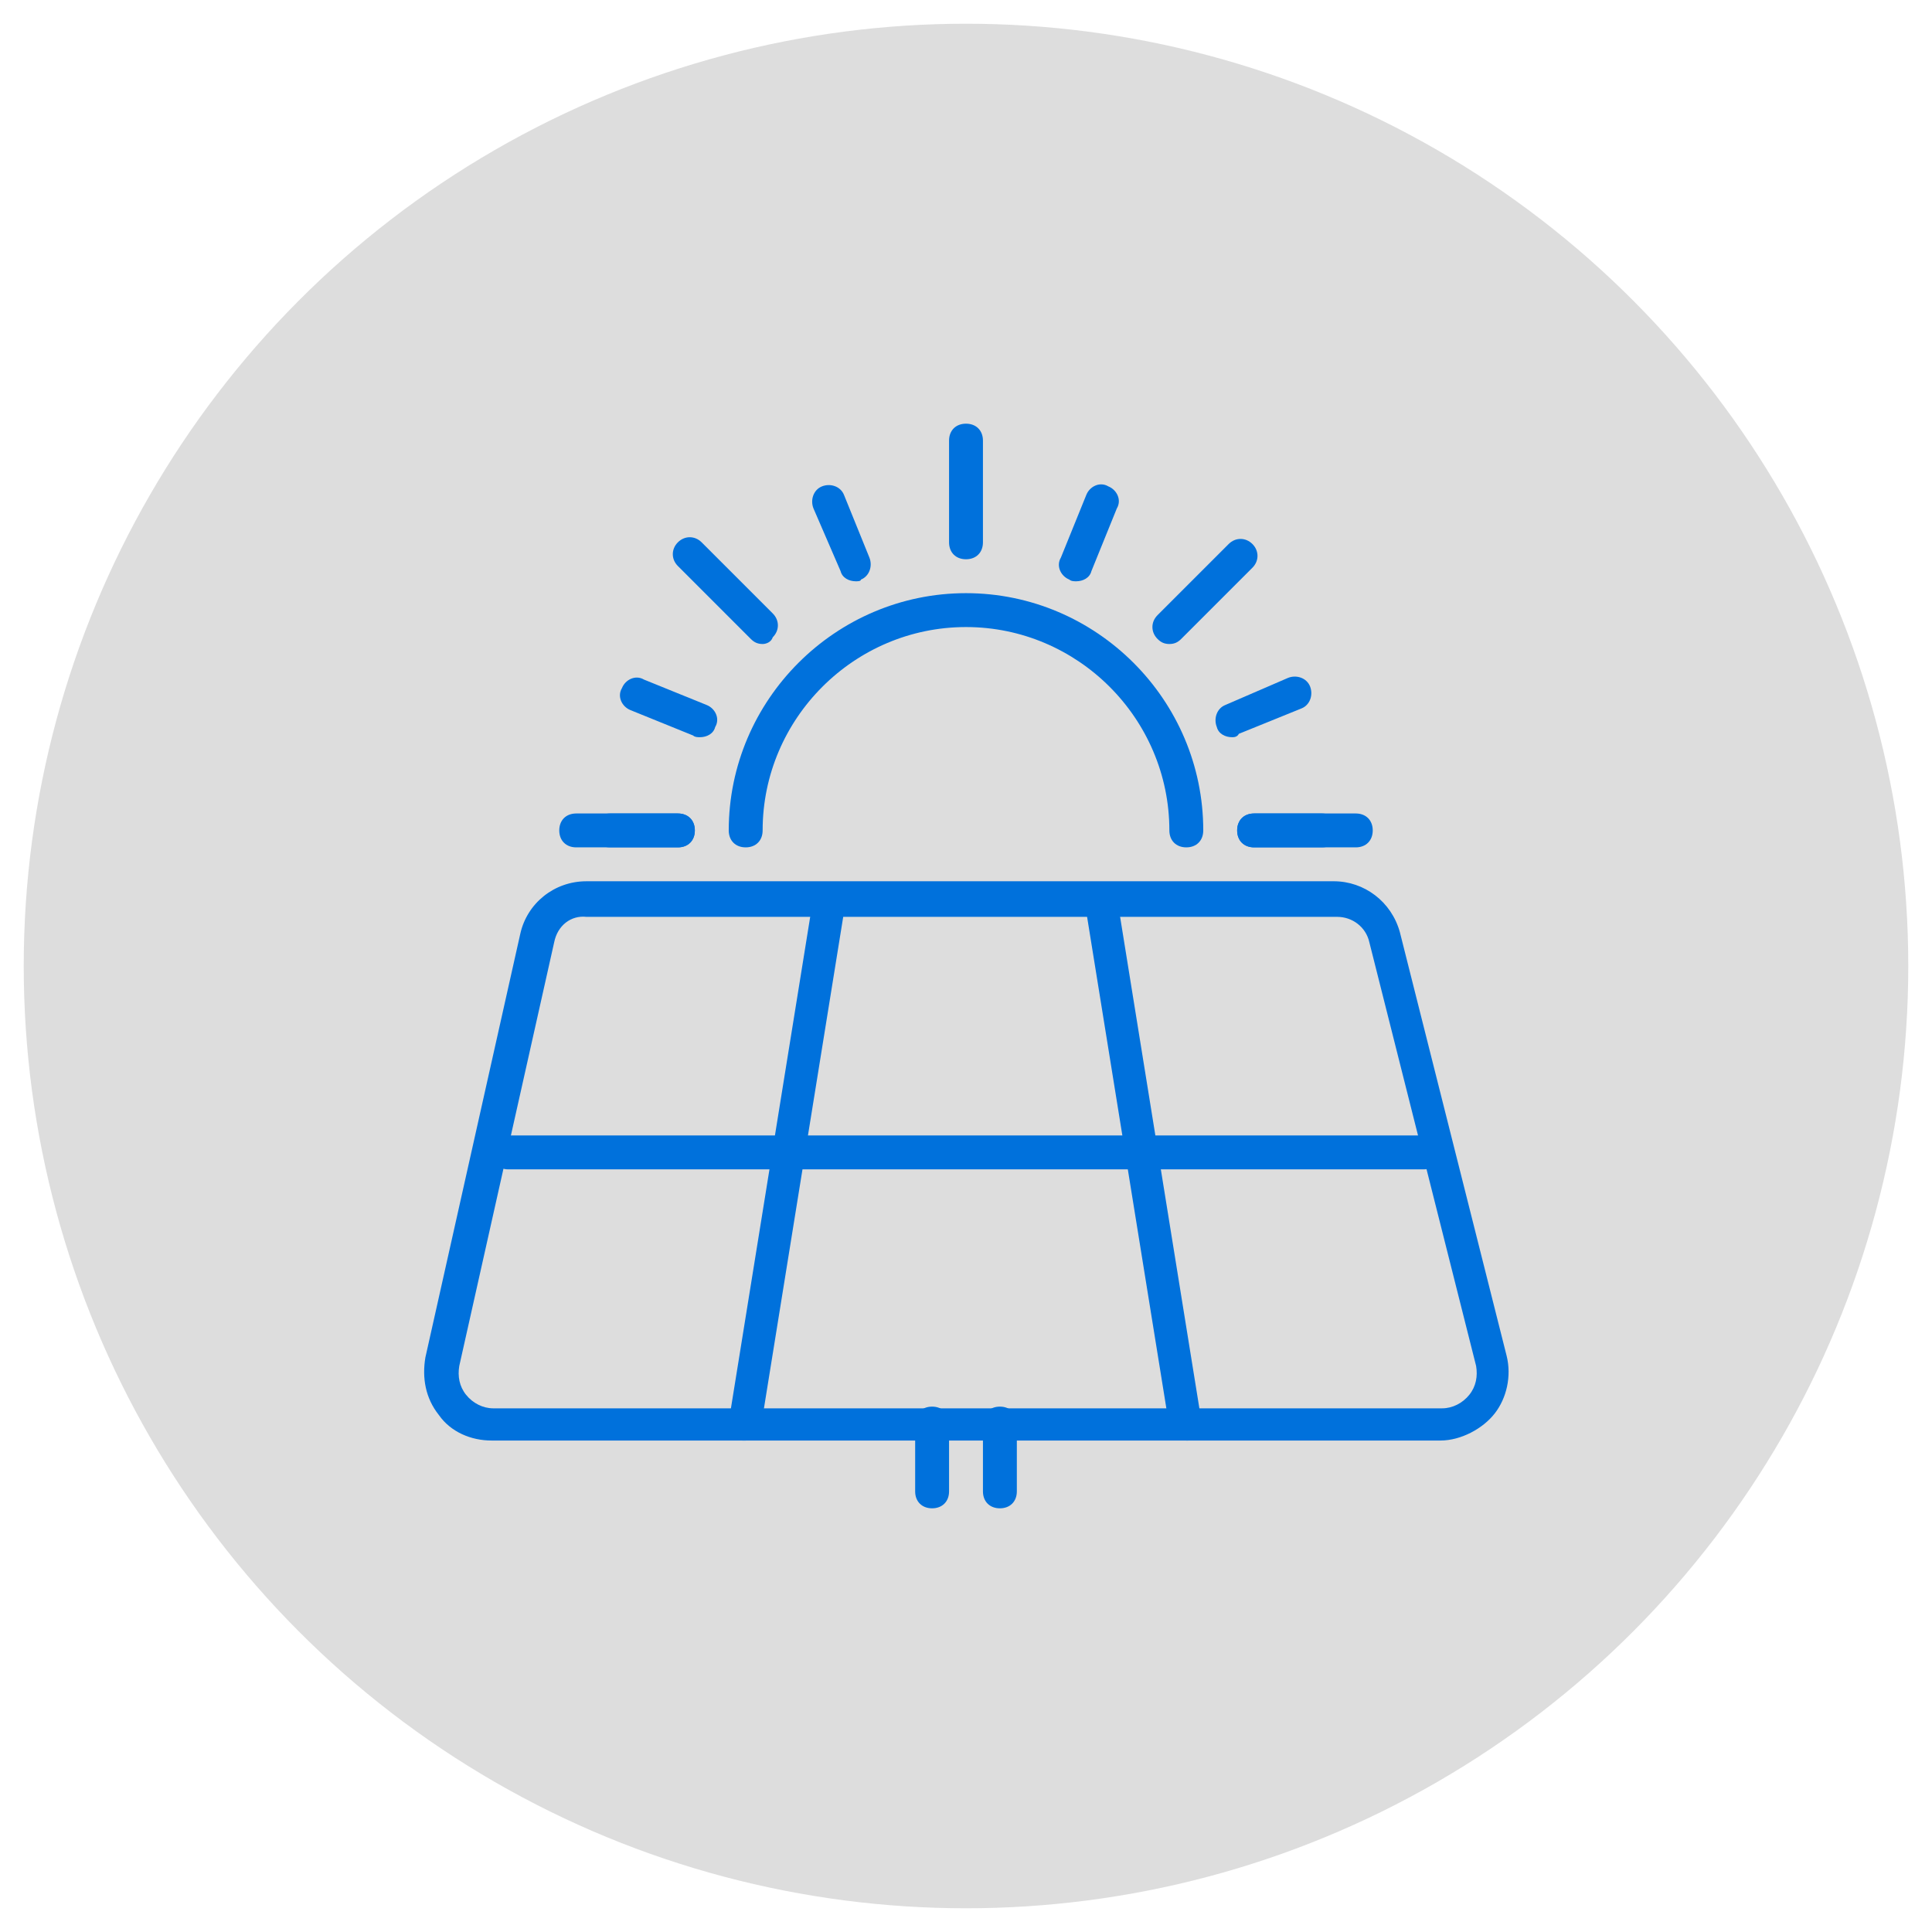 <?xml version="1.0" encoding="utf-8"?>
<!-- Generator: Adobe Illustrator 24.1.0, SVG Export Plug-In . SVG Version: 6.00 Build 0)  -->
<svg version="1.1" id="Layer_1" xmlns="http://www.w3.org/2000/svg" xmlns:xlink="http://www.w3.org/1999/xlink" x="0px" y="0px"
	 width="114px" height="114px" viewBox="0 0 114 114" style="enable-background:new 0 0 114 114;" xml:space="preserve">
<style type="text/css">
	.st0{fill-rule:evenodd;clip-rule:evenodd;fill:#DDDDDD;}
	.st1{display:none;}
	.st2{display:inline;}
	.st3{fill:#0071DC;}
</style>
<circle class="st0" cx="57" cy="57" r="55.6"/>
<g id="wind_turbine_Windmill" class="st1">
	<g class="st2">
		<path class="st3" d="M39,53c-1.6,0-3.1-1-3.7-2.6c-0.2-0.5,0.1-1.1,0.6-1.3c0.5-0.2,1.1,0.1,1.3,0.6c0.3,0.8,1,1.3,1.9,1.3
			c1.1,0,2-0.9,2-2s-0.9-2-2-2H26c-0.6,0-1-0.4-1-1s0.4-1,1-1h13c2.2,0,4,1.8,4,4S41.2,53,39,53z"/>
	</g>
	<g class="st2">
		<path class="st3" d="M57,58c-2.2,0-4-1.8-4-4c0-2.2,1.8-4,4-4s4,1.8,4,4C61,56.2,59.2,58,57,58z M57,52c-1.1,0-2,0.9-2,2
			c0,1.1,0.9,2,2,2s2-0.9,2-2C59,52.9,58.1,52,57,52z"/>
	</g>
	<g class="st2">
		<path class="st3" d="M60,54.7c-0.6,0-1-0.4-1-1V28.1c0-0.6-0.5-1.1-1.1-1.1c-0.6,0-1,0.4-1.1,1L55,46.6l1,3.8
			c0.1,0.5-0.2,1.1-0.7,1.2c-0.5,0.1-1.1-0.2-1.2-0.7l-1-4c0-0.1,0-0.2,0-0.3l1.8-18.8c0.2-1.6,1.5-2.8,3.1-2.8
			c1.7,0,3.1,1.4,3.1,3.1v25.6C61,54.2,60.6,54.7,60,54.7z"/>
	</g>
	<g class="st2">
		<path class="st3" d="M34.1,69.3c-1.1,0-2.1-0.6-2.7-1.6c-0.9-1.5-0.3-3.4,1.1-4.2l22.2-12.8c0.5-0.3,1.1-0.1,1.4,0.4
			c0.3,0.5,0.1,1.1-0.4,1.4L33.6,65.2c-0.5,0.3-0.7,1-0.4,1.5c0.3,0.5,0.9,0.7,1.4,0.4l17-7.8l2.8-2.7c0.4-0.4,1-0.4,1.4,0
			c0.4,0.4,0.4,1,0,1.4l-3,2.9c-0.1,0.1-0.2,0.1-0.3,0.2L35.4,69C35,69.2,34.5,69.3,34.1,69.3z"/>
	</g>
	<g class="st2">
		<path class="st3" d="M79,70.8c-0.5,0-1.1-0.1-1.5-0.4L55.3,57.6c-0.5-0.3-0.6-0.9-0.4-1.4s0.9-0.6,1.4-0.4l22.2,12.8
			c0.3,0.1,0.5,0.2,0.8,0.1c0.3-0.1,0.5-0.3,0.7-0.5c0.3-0.5,0.1-1.1-0.3-1.4L64.4,56l-3.8-1.1c-0.5-0.2-0.8-0.7-0.7-1.2
			c0.2-0.5,0.7-0.8,1.2-0.7l4,1.1c0.1,0,0.2,0.1,0.3,0.1l15.4,11c1.3,0.9,1.7,2.7,0.9,4.1c-0.4,0.7-1.1,1.2-1.9,1.4
			C79.5,70.8,79.2,70.8,79,70.8z"/>
	</g>
	<g class="st2">
		<path class="st3" d="M61,89h-8c-0.3,0-0.5-0.1-0.7-0.3S52,88.2,52,88l1-24c0-0.6,0.5-1,1-1c0.6,0,1,0.5,1,1l-1,23H60l-1-23
			c0-0.6,0.4-1,1-1c0.5,0,1,0.4,1,1l1,24c0,0.3-0.1,0.5-0.3,0.7S61.3,89,61,89z"/>
	</g>
	<g class="st2">
		<path class="st3" d="M26,89c-0.3,0-0.7-0.2-0.9-0.5c-0.3-0.5-0.1-1.1,0.4-1.4c0.3-0.2,8.4-4.9,23.4-6.1c0.5-0.1,1,0.4,1.1,0.9
			c0,0.5-0.4,1-0.9,1.1c-14.5,1.2-22.5,5.8-22.6,5.9C26.3,89,26.2,89,26,89z"/>
	</g>
	<g class="st2">
		<path class="st3" d="M88,89c-0.2,0-0.3,0-0.5-0.1c-0.1,0-8.1-4.6-22.6-5.9c-0.6,0-1-0.5-0.9-1.1c0-0.5,0.5-1,1.1-0.9
			c15,1.3,23.1,5.9,23.4,6.1c0.5,0.3,0.6,0.9,0.4,1.4C88.7,88.8,88.3,89,88,89z"/>
	</g>
	<g class="st2">
		<path class="st3" d="M45,43H28c-0.6,0-1-0.4-1-1s0.4-1,1-1h17c1.7,0,3-1.3,3-3s-1.3-3-3-3s-3,1.3-3,3c0,0.6-0.4,1-1,1s-1-0.4-1-1
			c0-2.8,2.2-5,5-5s5,2.2,5,5S47.8,43,45,43z"/>
	</g>
</g>
<g id="solar_energy_2_">
	<g>
		<g>
			<path class="st3" d="M85,85H29c-1.2,0-2.4-0.5-3.1-1.5c-0.8-1-1-2.2-0.8-3.4l5.6-25l0,0c0.4-1.8,2-3.1,3.9-3.1h44.1
				c1.8,0,3.4,1.2,3.9,3l6.3,25c0.3,1.2,0,2.5-0.7,3.4S86.2,85,85,85z M32.7,55.6l-5.6,25c-0.1,0.6,0,1.2,0.4,1.7
				c0.4,0.5,1,0.8,1.6,0.8h56c0.6,0,1.2-0.3,1.6-0.8c0.4-0.5,0.5-1.1,0.4-1.7l-6.3-25c-0.2-0.9-1-1.5-1.9-1.5H34.6
				C33.7,54,32.9,54.6,32.7,55.6L32.7,55.6z"/>
		</g>
		<g>
			<g>
				<path class="st3" d="M44,85c-0.1,0-0.1,0-0.2,0c-0.5-0.1-0.9-0.6-0.8-1.1l5-31c0.1-0.5,0.6-0.9,1.1-0.8c0.5,0.1,0.9,0.6,0.8,1.1
					l-5,31C44.9,84.7,44.5,85,44,85z"/>
			</g>
			<g>
				<path class="st3" d="M70,85c-0.5,0-0.9-0.3-1-0.8l-5-31c-0.1-0.5,0.3-1.1,0.8-1.1c0.5-0.1,1.1,0.3,1.1,0.8l5,31
					c0.1,0.5-0.3,1.1-0.8,1.1C70.1,85,70.1,85,70,85z"/>
			</g>
		</g>
		<g>
			<path class="st3" d="M84,69H30c-0.6,0-1-0.4-1-1s0.4-1,1-1h54c0.6,0,1,0.4,1,1S84.6,69,84,69z"/>
		</g>
	</g>
	<g>
		<g>
			<path class="st3" d="M55,89c-0.6,0-1-0.4-1-1v-4c0-0.6,0.4-1,1-1s1,0.4,1,1v4C56,88.6,55.6,89,55,89z"/>
		</g>
		<g>
			<path class="st3" d="M59,89c-0.6,0-1-0.4-1-1v-4c0-0.6,0.4-1,1-1s1,0.4,1,1v4C60,88.6,59.6,89,59,89z"/>
		</g>
	</g>
	<g>
		<path class="st3" d="M57,33c-0.6,0-1-0.4-1-1v-6c0-0.6,0.4-1,1-1s1,0.4,1,1v6C58,32.6,57.6,33,57,33z"/>
	</g>
	<g>
		<path class="st3" d="M70,50c-0.6,0-1-0.4-1-1c0-6.6-5.4-12-12-12s-12,5.4-12,12c0,0.6-0.4,1-1,1s-1-0.4-1-1c0-7.7,6.3-14,14-14
			s14,6.3,14,14C71,49.6,70.6,50,70,50z"/>
	</g>
	<g>
		<path class="st3" d="M45,38c-0.3,0-0.5-0.1-0.7-0.3L40,33.4c-0.4-0.4-0.4-1,0-1.4s1-0.4,1.4,0l4.2,4.2c0.4,0.4,0.4,1,0,1.4
			C45.5,37.9,45.2,38,45,38z"/>
	</g>
	<g>
		<path class="st3" d="M40,50h-6c-0.6,0-1-0.4-1-1s0.4-1,1-1h6c0.6,0,1,0.4,1,1S40.6,50,40,50z"/>
	</g>
	<g>
		<path class="st3" d="M40,50h-4c-0.6,0-1-0.4-1-1s0.4-1,1-1h4c0.6,0,1,0.4,1,1S40.6,50,40,50z"/>
	</g>
	<g>
		<path class="st3" d="M41.3,43.5c-0.1,0-0.3,0-0.4-0.1l-3.7-1.5c-0.5-0.2-0.8-0.8-0.5-1.3c0.2-0.5,0.8-0.8,1.3-0.5l3.7,1.5
			c0.5,0.2,0.8,0.8,0.5,1.3C42.1,43.3,41.7,43.5,41.3,43.5z"/>
	</g>
	<g>
		<path class="st3" d="M50.5,34.3c-0.4,0-0.8-0.2-0.9-0.6L48,30c-0.2-0.5,0-1.1,0.5-1.3c0.5-0.2,1.1,0,1.3,0.5l1.5,3.7
			c0.2,0.5,0,1.1-0.5,1.3C50.8,34.3,50.6,34.3,50.5,34.3z"/>
	</g>
	<g>
		<path class="st3" d="M69,38c-0.3,0-0.5-0.1-0.7-0.3c-0.4-0.4-0.4-1,0-1.4l4.2-4.2c0.4-0.4,1-0.4,1.4,0s0.4,1,0,1.4l-4.2,4.2
			C69.5,37.9,69.3,38,69,38z"/>
	</g>
	<g>
		<path class="st3" d="M80,50h-6c-0.6,0-1-0.4-1-1s0.4-1,1-1h6c0.6,0,1,0.4,1,1S80.6,50,80,50z"/>
	</g>
	<g>
		<path class="st3" d="M78,50h-4c-0.6,0-1-0.4-1-1s0.4-1,1-1h4c0.6,0,1,0.4,1,1S78.6,50,78,50z"/>
	</g>
	<g>
		<path class="st3" d="M72.7,43.5c-0.4,0-0.8-0.2-0.9-0.6c-0.2-0.5,0-1.1,0.5-1.3L76,40c0.5-0.2,1.1,0,1.3,0.5
			c0.2,0.5,0,1.1-0.5,1.3l-3.7,1.5C73,43.5,72.8,43.5,72.7,43.5z"/>
	</g>
	<g>
		<path class="st3" d="M63.5,34.3c-0.1,0-0.3,0-0.4-0.1c-0.5-0.2-0.8-0.8-0.5-1.3l1.5-3.7c0.2-0.5,0.8-0.8,1.3-0.5
			c0.5,0.2,0.8,0.8,0.5,1.3l-1.5,3.7C64.3,34.1,63.9,34.3,63.5,34.3z"/>
	</g>
</g>
<g id="geothermal_energy" class="st1">
	<g class="st2">
		<g>
			<g>
				<path class="st3" d="M62,63c-0.3,0-0.5-0.1-0.7-0.3L59,60.4l-2.3,2.3c-0.4,0.4-1,0.4-1.4,0s-0.4-1,0-1.4l3-3
					c0.4-0.4,1-0.4,1.4,0l3,3c0.4,0.4,0.4,1,0,1.4C62.5,62.9,62.3,63,62,63z"/>
			</g>
			<g>
				<path class="st3" d="M57,89c-0.6,0-1-0.4-1-1c0-2.1,0.6-3.2,1.1-4.1c0.5-0.9,0.9-1.6,0.9-3.2c0-1.6-0.4-2.3-0.9-3.2
					c-0.5-1-1.1-2.1-1.1-4.1s0.6-3.2,1.1-4.1c0.5-0.9,0.9-1.6,0.9-3.2v-7c0-0.6,0.4-1,1-1s1,0.4,1,1v7c0,2.1-0.6,3.2-1.1,4.1
					C58.4,71,58,71.8,58,73.3c0,1.6,0.4,2.3,0.9,3.2c0.5,1,1.1,2.1,1.1,4.1c0,2.1-0.6,3.2-1.1,4.1C58.4,85.7,58,86.4,58,88
					C58,88.6,57.6,89,57,89z"/>
			</g>
		</g>
		<g>
			<g>
				<path class="st3" d="M72,63c-0.3,0-0.5-0.1-0.7-0.3L69,60.4l-2.3,2.3c-0.4,0.4-1,0.4-1.4,0s-0.4-1,0-1.4l3-3
					c0.4-0.4,1-0.4,1.4,0l3,3c0.4,0.4,0.4,1,0,1.4C72.5,62.9,72.3,63,72,63z"/>
			</g>
			<g>
				<path class="st3" d="M67,89c-0.6,0-1-0.4-1-1c0-2.1,0.6-3.2,1.1-4.1c0.5-0.9,0.9-1.6,0.9-3.2c0-1.6-0.4-2.3-0.9-3.2
					c-0.5-1-1.1-2.1-1.1-4.1s0.6-3.2,1.1-4.1c0.5-0.9,0.9-1.6,0.9-3.2v-7c0-0.6,0.4-1,1-1s1,0.4,1,1v7c0,2.1-0.6,3.2-1.1,4.1
					C68.4,71,68,71.8,68,73.3c0,1.6,0.4,2.3,0.9,3.2c0.5,1,1.1,2.1,1.1,4.1c0,2.1-0.6,3.2-1.1,4.1C68.4,85.7,68,86.4,68,88
					C68,88.6,67.6,89,67,89z"/>
			</g>
		</g>
		<g>
			<g>
				<path class="st3" d="M82,63c-0.3,0-0.5-0.1-0.7-0.3L79,60.4l-2.3,2.3c-0.4,0.4-1,0.4-1.4,0s-0.4-1,0-1.4l3-3
					c0.4-0.4,1-0.4,1.4,0l3,3c0.4,0.4,0.4,1,0,1.4C82.5,62.9,82.3,63,82,63z"/>
			</g>
			<g>
				<path class="st3" d="M77,89c-0.6,0-1-0.4-1-1c0-2.1,0.6-3.2,1.1-4.1c0.5-0.9,0.9-1.6,0.9-3.2c0-1.6-0.4-2.3-0.9-3.2
					c-0.5-1-1.1-2.1-1.1-4.1s0.6-3.2,1.1-4.1c0.5-0.9,0.9-1.6,0.9-3.2v-7c0-0.6,0.4-1,1-1s1,0.4,1,1v7c0,2.1-0.6,3.2-1.1,4.1
					C78.4,71,78,71.8,78,73.3c0,1.6,0.4,2.3,0.9,3.2c0.5,1,1.1,2.1,1.1,4.1c0,2.1-0.6,3.2-1.1,4.1C78.4,85.7,78,86.4,78,88
					C78,88.6,77.6,89,77,89z"/>
			</g>
		</g>
	</g>
	<g class="st2">
		<g>
			<path class="st3" d="M40,78c-0.4,0-0.8,0-1.3-0.1c-4.9-0.6-8.9-4.5-9.6-9.4c-0.5-3.9,0.9-7.6,3.9-10V32c0-3.9,3.1-7,7-7
				s7,3.1,7,7v26.5c2.5,2.1,4,5.2,4,8.5c0,3.1-1.3,6.1-3.7,8.2C45.3,77,42.7,78,40,78z M40,27c-2.8,0-5,2.2-5,5v27
				c0,0.3-0.1,0.6-0.4,0.8c-2.7,2-4,5.2-3.5,8.5c0.6,4,3.9,7.2,7.9,7.7c2.6,0.3,5.1-0.5,7-2.2c1.9-1.7,3-4.2,3-6.7
				c0-2.8-1.3-5.5-3.6-7.2C45.1,59.6,45,59.3,45,59V32C45,29.2,42.8,27,40,27z"/>
		</g>
		<g>
			<path class="st3" d="M42,35c-0.3,0-0.5-0.1-0.7-0.3L40,33.4l-1.3,1.3c-0.4,0.4-1,0.4-1.4,0s-0.4-1,0-1.4l2-2c0.4-0.4,1-0.4,1.4,0
				l2,2c0.4,0.4,0.4,1,0,1.4C42.5,34.9,42.3,35,42,35z"/>
		</g>
		<g>
			<path class="st3" d="M40,68c-0.6,0-1-0.4-1-1V32c0-0.6,0.4-1,1-1s1,0.4,1,1v35C41,67.6,40.6,68,40,68z"/>
		</g>
		<g>
			<path class="st3" d="M36,56h-2c-0.6,0-1-0.4-1-1s0.4-1,1-1h2c0.6,0,1,0.4,1,1S36.6,56,36,56z"/>
		</g>
		<g>
			<path class="st3" d="M36,50h-2c-0.6,0-1-0.4-1-1s0.4-1,1-1h2c0.6,0,1,0.4,1,1S36.6,50,36,50z"/>
		</g>
		<g>
			<path class="st3" d="M36,44h-2c-0.6,0-1-0.4-1-1s0.4-1,1-1h2c0.6,0,1,0.4,1,1S36.6,44,36,44z"/>
		</g>
	</g>
	<g class="st2">
		<path class="st3" d="M82,89H32c-3.9,0-7-3.1-7-7V55c0-0.6,0.4-1,1-1h4c0.6,0,1,0.4,1,1s-0.4,1-1,1h-3v26c0,2.8,2.2,5,5,5h50
			c2.8,0,5-2.2,5-5V55.9L50,56c0,0,0,0,0,0c-0.6,0-1-0.4-1-1c0-0.6,0.4-1,1-1l38-0.1c0,0,0,0,0,0c0.3,0,0.5,0.1,0.7,0.3
			c0.2,0.2,0.3,0.4,0.3,0.7V82C89,85.9,85.9,89,82,89z"/>
	</g>
</g>
<g id="biogas" class="st1">
	<g class="st2">
		<g>
			<g>
				<path class="st3" d="M49.3,73c-0.8,0-1.6-0.2-2.2-0.4c-1.6-0.6-2.5-2-3.4-3.2c-1.2-1.7-1.9-2.6-3.5-2.4c-0.4,0.1-0.7-0.1-1-0.4
					c-0.4-0.5-0.1-1.1,0.1-1.5C39.5,64.6,42,60,48,60c3.6,0,6.3,2,7.6,5.7c0.3,1,0.4,2.1,0.4,2.2c0,0.6-0.4,1-1,1c-0.6,0-1-0.4-1-1
					c0-0.3-0.1-1.1-0.3-1.7c-1-2.9-2.9-4.4-5.7-4.4c-3.3,0-5.3,1.8-6.3,3.1c1.7,0.4,2.8,1.9,3.6,3.1c0.8,1.1,1.5,2.1,2.5,2.5
					c1.1,0.4,2.6,0.4,3.5-0.4c0.4-0.4,1-0.4,1.4,0c0.4,0.4,0.4,1,0,1.4C51.7,72.6,50.5,73,49.3,73z"/>
			</g>
			<g>
				<path class="st3" d="M57,75c-0.6,0-1-0.4-1-1c0-4.4-3.6-8-8-8c-0.6,0-1-0.4-1-1s0.4-1,1-1c5.5,0,10,4.5,10,10
					C58,74.5,57.6,75,57,75z"/>
			</g>
		</g>
	</g>
	<g class="st2">
		<g>
			<g>
				<path class="st3" d="M64.7,73c-1.2,0-2.4-0.4-3.4-1.3c-0.4-0.4-0.4-1,0-1.4c0.4-0.4,1-0.4,1.4,0c0.9,0.9,2.4,0.9,3.5,0.4
					c1-0.4,1.8-1.4,2.5-2.5c0.9-1.2,1.9-2.7,3.6-3.1c-1-1.3-3-3.1-6.3-3.1c-2.8,0-4.7,1.5-5.7,4.4C60.1,66.9,60,67.8,60,68
					c0,0.5-0.5,1-1,1c-0.6,0-1-0.5-1-1c0-0.1,0.1-1.3,0.4-2.2c1.3-3.7,4-5.7,7.6-5.7c6,0,8.5,4.6,8.7,5.1c0.2,0.3,0.5,0.9,0.1,1.5
					c-0.2,0.3-0.6,0.5-1,0.4c-1.6-0.2-2.3,0.7-3.5,2.4c-0.9,1.2-1.8,2.6-3.4,3.2C66.3,72.9,65.5,73,64.7,73z"/>
			</g>
			<g>
				<path class="st3" d="M57,76c-0.6,0-1-0.4-1-1v-1c0-5.5,4.5-10,10-10c0.6,0,1,0.4,1,1s-0.4,1-1,1c-4.4,0-8,3.6-8,8v1
					C58,75.6,57.6,76,57,76z"/>
			</g>
		</g>
	</g>
	<g class="st2">
		<path class="st3" d="M84,89c-0.3,0-0.5-0.1-0.7-0.3L74.6,80H39.4l-8.7,8.7c-0.4,0.4-1,0.4-1.4,0s-0.4-1,0-1.4l9-9
			c0.2-0.2,0.4-0.3,0.7-0.3h36c0.3,0,0.5,0.1,0.7,0.3l9,9c0.4,0.4,0.4,1,0,1.4C84.5,88.9,84.3,89,84,89z"/>
	</g>
	<g class="st2">
		<path class="st3" d="M57,85c-0.6,0-1-0.4-1-1v-5c0-0.6,0.4-1,1-1s1,0.4,1,1v5C58,84.6,57.6,85,57,85z"/>
	</g>
	<g class="st2">
		<path class="st3" d="M57,89c-7.2,0-13.9-3.5-18-9.4c-0.3-0.5-0.2-1.1,0.2-1.4c0.5-0.3,1.1-0.2,1.4,0.2C44.4,83.8,50.5,87,57,87
			c6.5,0,12.7-3.2,16.4-8.6c0.3-0.5,0.9-0.6,1.4-0.2c0.5,0.3,0.6,0.9,0.2,1.4C70.9,85.5,64.2,89,57,89z"/>
	</g>
	<g class="st2">
		<path class="st3" d="M37.6,76c-0.4,0-0.8-0.2-0.9-0.6C35.6,72.7,35,69.9,35,67c0-10.6,7.7-19.7,18-21.6V30c0-0.6,0.4-1,1-1
			s1,0.4,1,1v16.2c0,0.5-0.4,0.9-0.9,1C44.4,48.6,37,57.1,37,67c0,2.6,0.5,5.2,1.5,7.6c0.2,0.5,0,1.1-0.5,1.3
			C37.8,75.9,37.7,76,37.6,76z"/>
	</g>
	<g class="st2">
		<path class="st3" d="M76.4,76c-0.1,0-0.3,0-0.4-0.1c-0.5-0.2-0.8-0.8-0.5-1.3c1-2.4,1.5-5,1.5-7.6c0-9.9-7.4-18.4-17.1-19.8
			c-0.5-0.1-0.9-0.5-0.9-1V30c0-0.6,0.4-1,1-1s1,0.4,1,1v15.4c10.3,1.9,18,11,18,21.6c0,2.9-0.6,5.7-1.7,8.4
			C77.2,75.8,76.8,76,76.4,76z"/>
	</g>
	<g class="st2">
		<path class="st3" d="M60,31c-0.6,0-1-0.4-1-1s0.4-1,1-1c0.6,0,1-0.4,1-1s-0.4-1-1-1h-6c-0.6,0-1,0.4-1,1s0.4,1,1,1h2
			c0.6,0,1,0.4,1,1s-0.4,1-1,1h-2c-1.7,0-3-1.3-3-3s1.3-3,3-3h6c1.7,0,3,1.3,3,3S61.7,31,60,31z"/>
	</g>
</g>
</svg>
